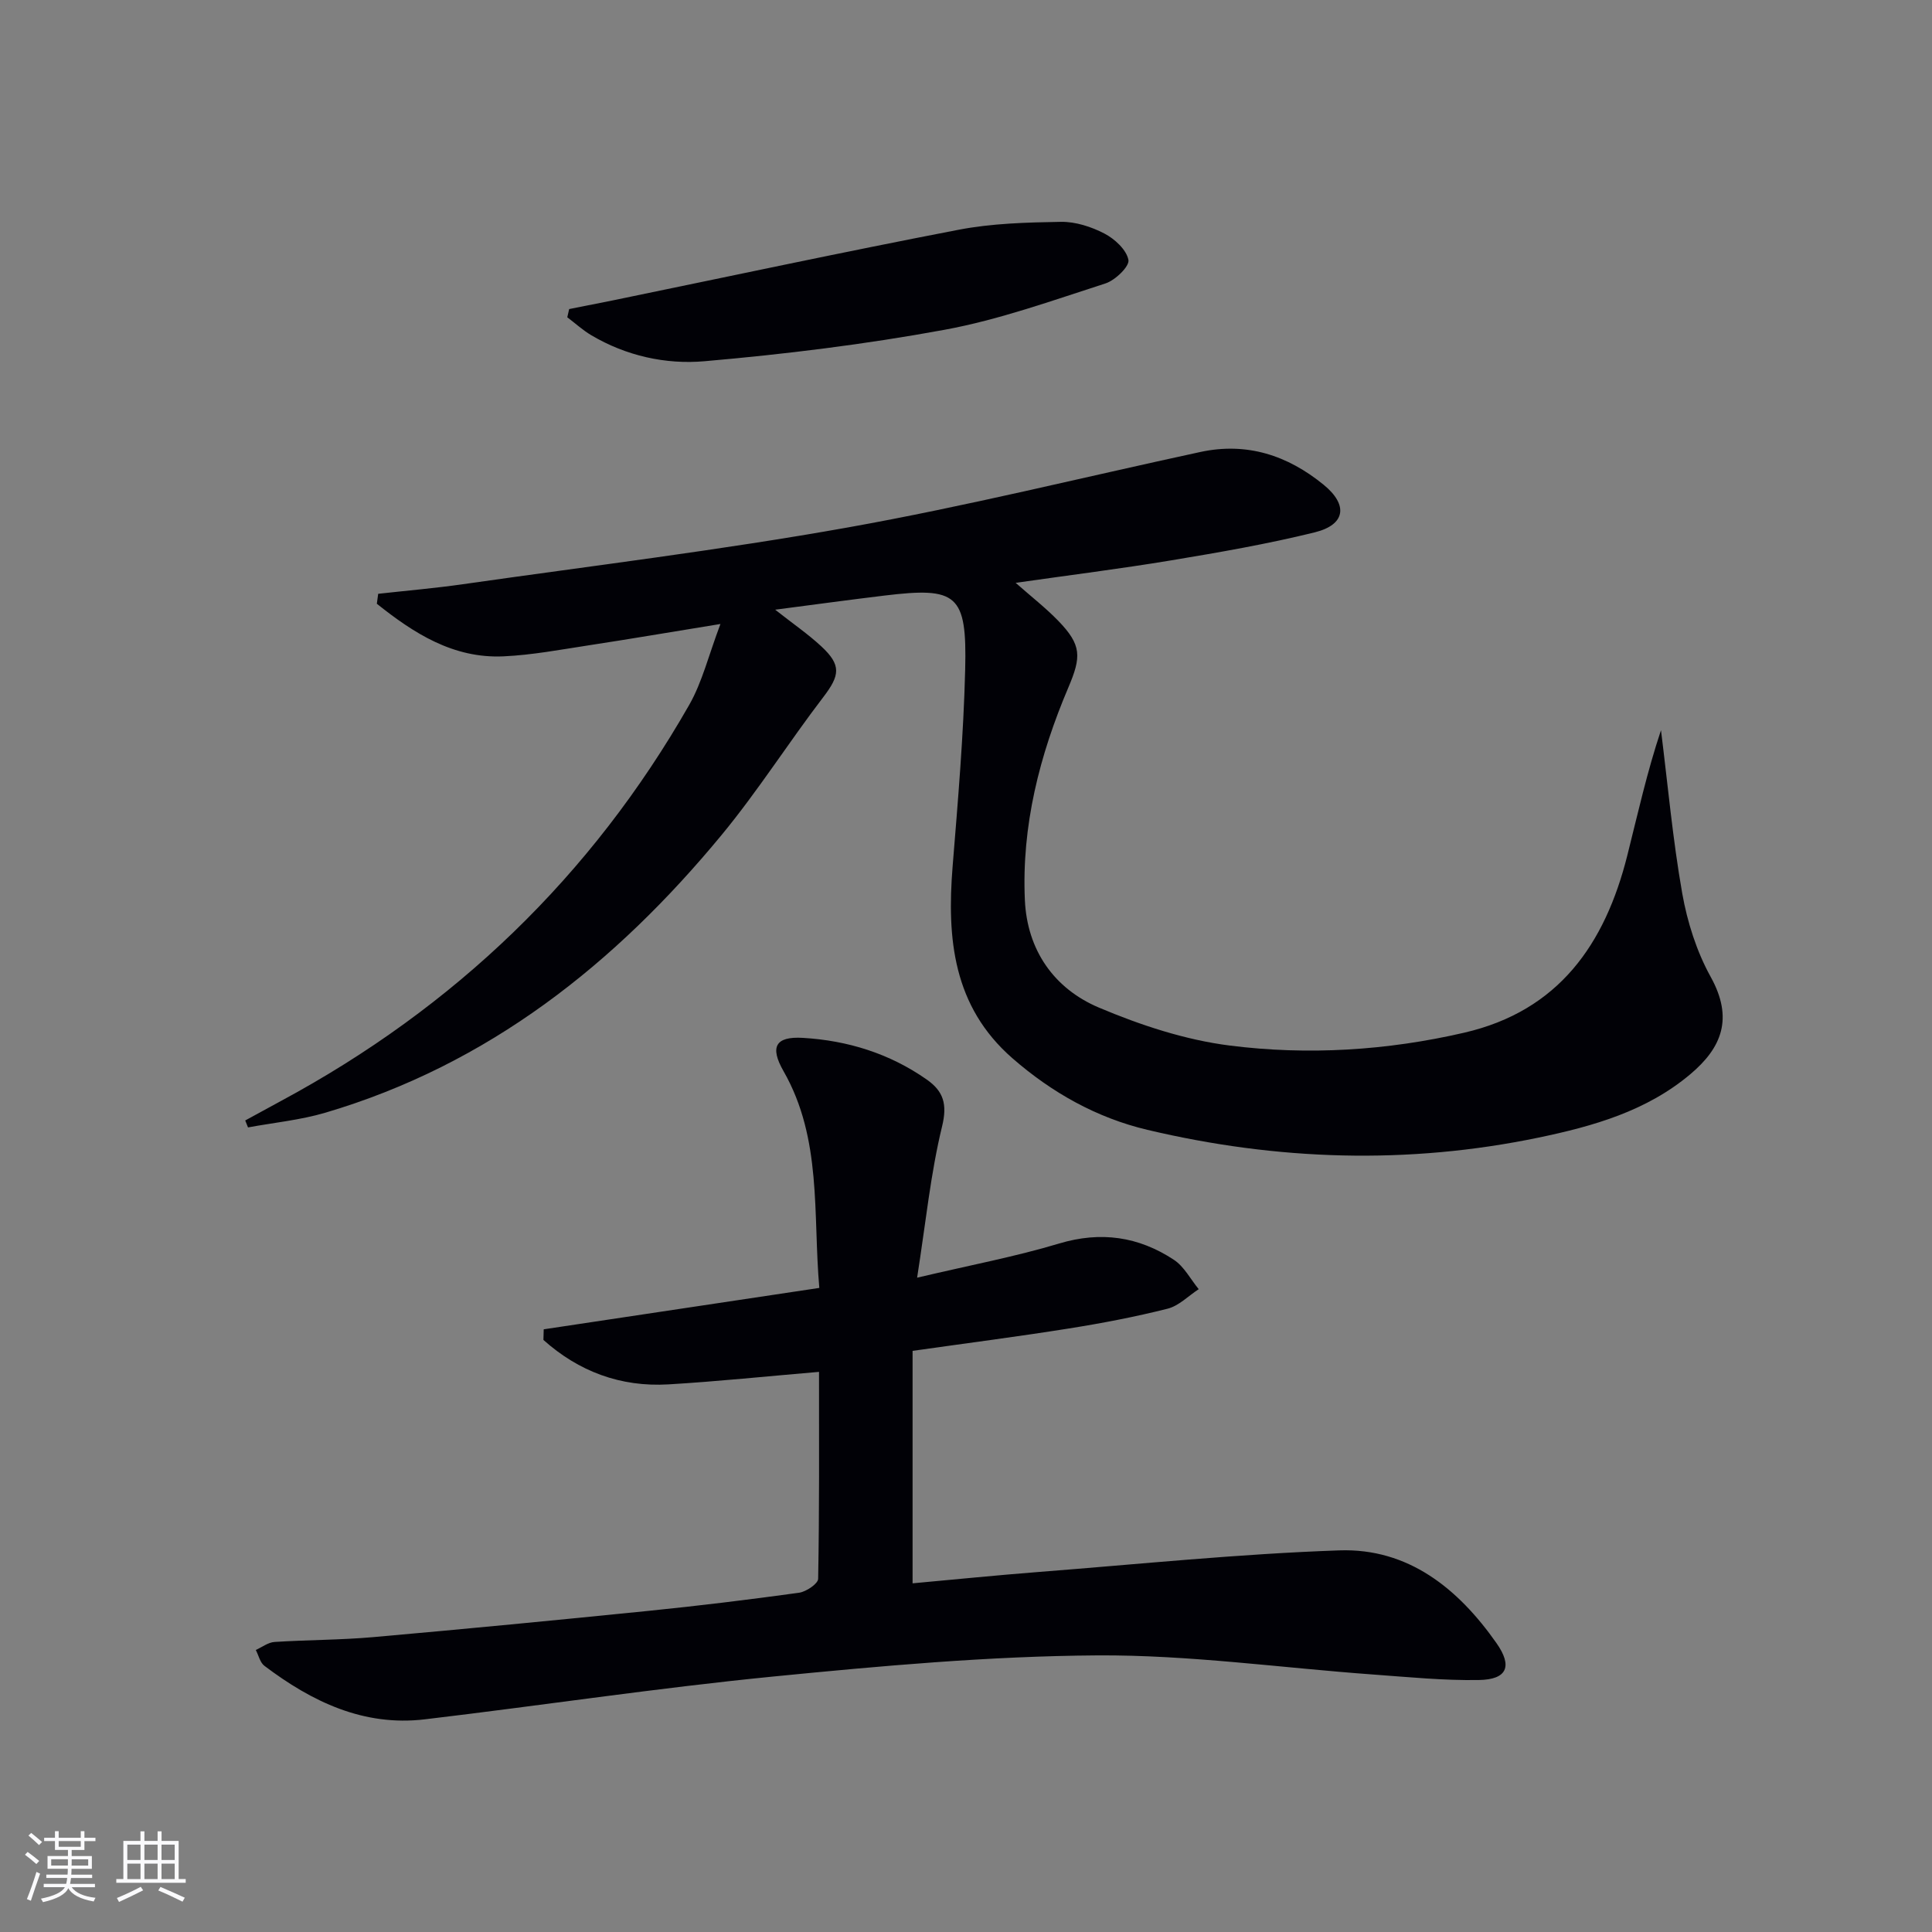 <svg enable-background="new 0 0 400 400" viewBox="0 0 400 400" xmlns="http://www.w3.org/2000/svg"><rect x="0" y="0" width="400" height="400" fill="#808080" stroke="none"/><g fill="#010106"><path d="m78.3 122.94c5.84-.65 11.7-1.15 17.51-1.98 26.6-3.8 53.3-7.04 79.74-11.76 24.47-4.37 48.64-10.37 72.96-15.62 9.64-2.08 18.07.69 25.53 6.78 5.12 4.18 4.56 8.28-1.85 9.86-9.81 2.42-19.81 4.15-29.79 5.81-10.43 1.73-20.94 3.04-32.12 4.64 3.26 2.88 6.22 5.18 8.81 7.85 4.88 5.04 4.81 7.44 2.1 13.82-5.97 14.04-9.7 28.68-9 44.03.47 10.33 6.02 18.31 15.35 22.25 8.62 3.64 17.84 6.68 27.07 7.85 16.19 2.05 32.51 1.04 48.53-2.66 19.61-4.53 29.16-18.36 33.77-36.67 2.17-8.64 4.1-17.34 6.98-25.96 1.41 11.27 2.43 22.62 4.4 33.79 1.05 5.94 2.98 12.02 5.89 17.28 4.78 8.63 2.26 14.69-4.19 20.13-9.07 7.66-20.14 10.79-31.41 13.14-27.11 5.64-54.18 4.76-81.03-1.6-10.48-2.48-19.78-7.7-27.95-14.83-12.27-10.72-13.58-24.75-12.37-39.72 1.1-13.58 2.27-27.18 2.6-40.79.38-15.57-1.66-17.1-16.74-15.27-7.2.87-14.39 1.85-22.6 2.92 3.72 2.93 6.81 5.05 9.53 7.57 4.23 3.92 3.88 6.02.42 10.55-7.17 9.37-13.52 19.41-21.02 28.5-22.02 26.68-48.29 47.55-82.05 57.52-5.19 1.53-10.67 2.06-16.02 3.05-.19-.48-.38-.96-.58-1.44 2.48-1.35 4.96-2.72 7.45-4.06 35.92-19.34 64.25-46.54 84.48-81.99 2.69-4.72 4-10.24 6.46-16.74-10.29 1.67-18.71 3.11-27.16 4.4-5.91.9-11.82 2.03-17.77 2.3-10.41.47-18.56-4.79-26.21-10.89.09-.68.18-1.37.28-2.06z"/><path d="m189.88 264.53c11.06-2.61 20.37-4.36 29.39-7.07 8.65-2.6 16.47-1.44 23.76 3.36 2.13 1.4 3.46 4.03 5.15 6.09-2.14 1.39-4.1 3.45-6.44 4.04-6.74 1.7-13.59 3.01-20.46 4.1-10.47 1.67-20.99 3.02-32.34 4.63v48.13c8.48-.77 17.34-1.67 26.21-2.36 20.7-1.61 41.38-3.74 62.11-4.46 14.31-.5 24.64 7.91 32.57 19.2 3.38 4.81 2.2 7.55-3.66 7.64-7.29.12-14.6-.61-21.89-1.14-19.04-1.38-38.08-4.08-57.1-3.96-22.38.15-44.8 2.18-67.11 4.38-24.1 2.38-48.07 6.01-72.12 8.86-12.7 1.51-23.4-3.67-33.21-11.08-.9-.68-1.2-2.17-1.78-3.28 1.29-.58 2.56-1.58 3.88-1.66 6.8-.44 13.64-.4 20.42-1 19.02-1.68 38.03-3.52 57.03-5.44 10.4-1.05 20.78-2.32 31.14-3.75 1.48-.21 3.94-1.86 3.96-2.89.26-14.12.18-28.25.18-42.84-10.73.91-20.93 1.98-31.16 2.59-9.96.59-18.61-2.69-25.9-9.2.02-.73.04-1.47.06-2.2 18.83-2.83 37.66-5.66 57.06-8.57-1.34-15.37.6-30.87-7.41-44.88-2.88-5.03-1.67-7.23 4.02-6.89 9.28.55 17.94 3.24 25.62 8.62 3.47 2.43 4.32 5.09 3.18 9.74-2.37 9.74-3.36 19.82-5.16 31.29z"/><path d="m117.84 63.99c3-.6 6-1.18 9-1.79 23.85-4.91 47.66-10.02 71.57-14.62 6.93-1.34 14.14-1.53 21.23-1.65 3.02-.05 6.3 1.01 9.01 2.42 2.14 1.11 4.58 3.36 4.98 5.47.25 1.32-2.73 4.21-4.75 4.86-11.01 3.54-22.01 7.52-33.34 9.6-16.42 3.02-33.06 5.06-49.7 6.51-8.02.7-16.21-1.11-23.43-5.39-1.77-1.05-3.31-2.47-4.96-3.71.14-.57.26-1.14.39-1.7z"/></g><path d="m5.17 384 .55-.58c.85.61 1.65 1.24 2.4 1.87l-.59.64c-.83-.73-1.62-1.38-2.36-1.93m1.22 9.53-.82-.34c.71-1.76 1.37-3.64 1.98-5.63.24.13.5.25.76.36-.6 1.67-1.24 3.54-1.92 5.61m-.5-13.5.57-.54c.56.44 1.31 1.06 2.26 1.87l-.64.64c-.68-.66-1.41-1.32-2.19-1.97m3.25.46h2.24v-1.36h.77v1.36h4.57v-1.36h.76v1.36h2.28v.69h-2.28v1.84h-2.64v1.26h4.18v2.64h-4.21c0 .45-.02.86-.05 1.21h4.32v.69h-4.38c-.04.34-.1.75-.19 1.22h5.15v.69h-4.82c.87 1.19 2.51 1.92 4.93 2.19-.17.32-.3.57-.37.76-2.77-.49-4.52-1.41-5.26-2.76-.56 1.26-2.3 2.23-5.24 2.9-.12-.24-.26-.48-.43-.72 2.73-.55 4.38-1.34 4.96-2.38h-4.38v-.69h4.65c.1-.38.17-.79.21-1.22h-4.32v-.69h4.4c.03-.34.05-.75.05-1.21h-4.2v-2.64h4.23v-1.26h-2.69v-1.84h-2.24zm1.46 4.46v1.29h3.45c.01-.4.02-.57.01-.53v-.32-.45h-3.46zm1.55-2.59h4.57v-1.19h-4.57zm6.11 2.59h-3.42v.77c-.01.19-.01.37-.02.53h3.44z" fill="#fafafc"/><path d="m32.63 379.16h.82v1.98h3.54v7.89h1.46v.78h-14.37v-.78h1.46v-7.89h3.54v-1.98h.82v1.98h2.73zm-3.49 11.48.5.73c-1.61.82-3.28 1.63-5 2.41-.13-.27-.28-.55-.44-.82 1.75-.72 3.4-1.49 4.94-2.32m-2.78-5.55h2.73v-3.18h-2.73zm0 3.95h2.73v-3.2h-2.73zm3.54-3.95h2.73v-3.18h-2.73zm0 3.95h2.73v-3.2h-2.73zm7.89 4.68c-1.84-.92-3.51-1.7-5.02-2.32l.45-.73c1.89.8 3.57 1.55 5.04 2.23zm-1.62-11.81h-2.73v3.18h2.73zm-2.73 7.13h2.73v-3.2h-2.73z" fill="#fafafc"/></svg>
